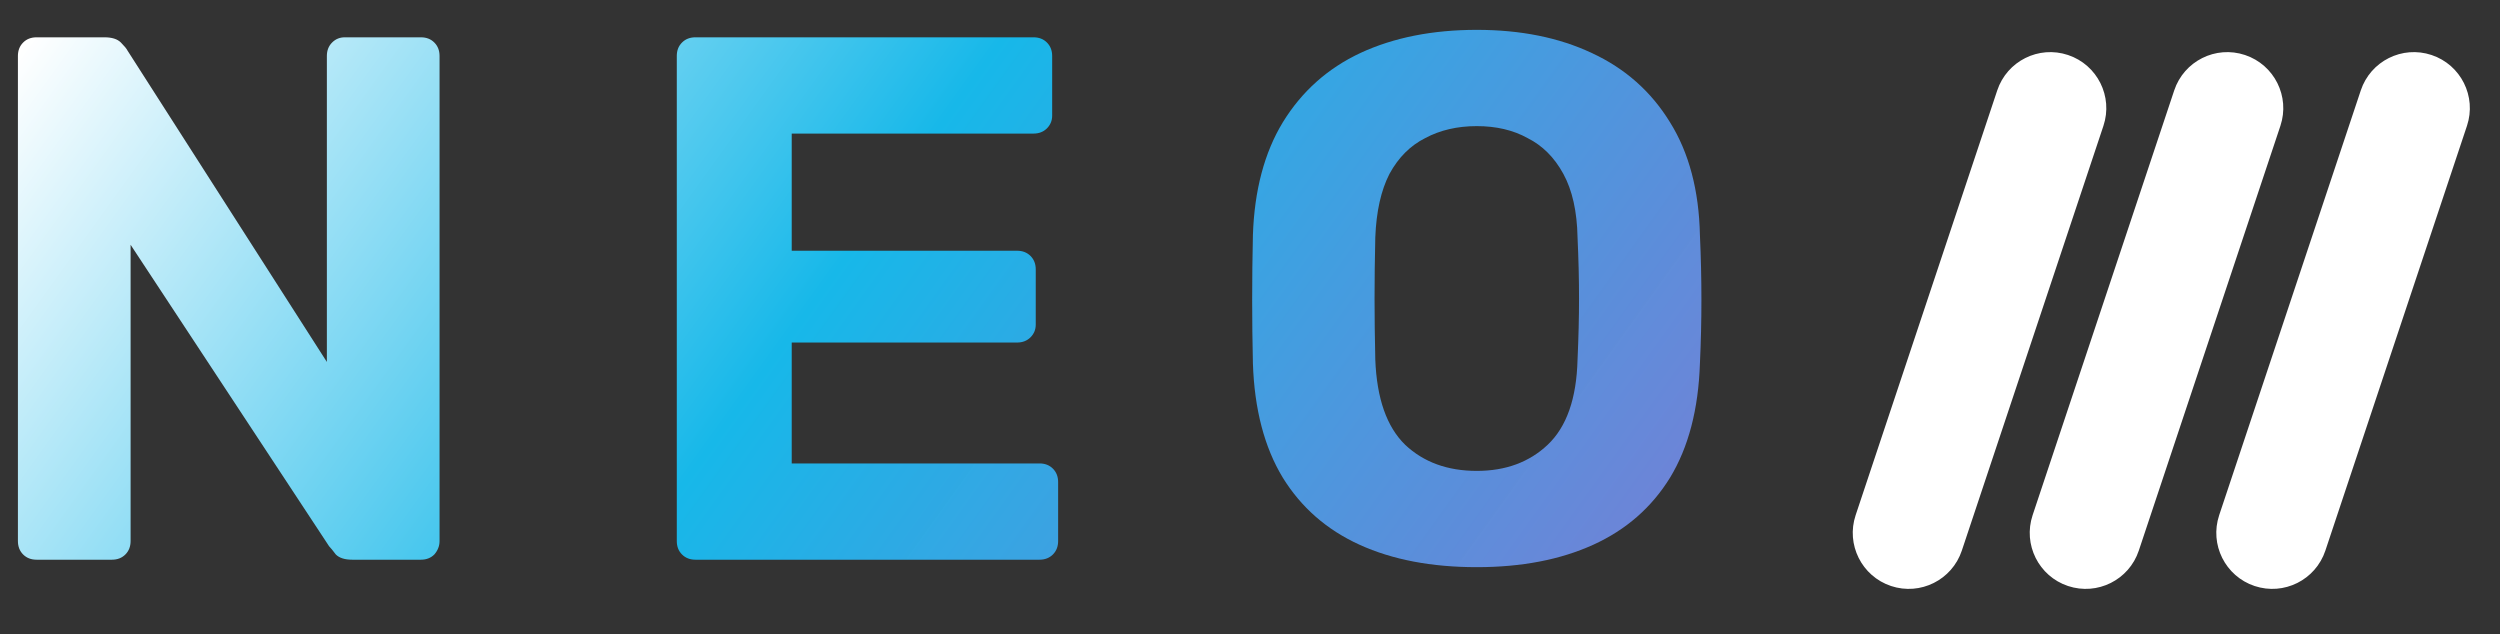 <?xml version="1.0" encoding="UTF-8"?> <svg xmlns="http://www.w3.org/2000/svg" width="67" height="17" viewBox="0 0 67 17" fill="none"><rect x="0" y="0" width="67" height="17" fill="#333333" stroke="none"/> <path d="M0.98 15C0.833 15 0.713 14.953 0.62 14.86C0.527 14.767 0.48 14.646 0.48 14.5V1.5C0.48 1.353 0.527 1.233 0.62 1.14C0.713 1.046 0.833 1 0.98 1H2.8C3 1 3.147 1.046 3.24 1.14C3.333 1.233 3.393 1.306 3.42 1.36L8.76 9.7V1.5C8.76 1.353 8.807 1.233 8.9 1.14C8.993 1.046 9.107 1 9.24 1H11.28C11.427 1 11.547 1.046 11.64 1.14C11.733 1.233 11.78 1.353 11.78 1.5V14.5C11.78 14.633 11.733 14.753 11.64 14.86C11.547 14.953 11.427 15 11.28 15H9.44C9.24 15 9.093 14.953 9 14.86C8.92 14.753 8.86 14.68 8.82 14.64L3.5 6.56V14.5C3.5 14.646 3.453 14.767 3.36 14.86C3.267 14.953 3.147 15 3 15H0.98Z" fill="url(#paint0_linear_44_24)"></path> <path d="M18.638 15C18.491 15 18.371 14.953 18.278 14.86C18.184 14.767 18.138 14.646 18.138 14.5V1.5C18.138 1.353 18.184 1.233 18.278 1.14C18.371 1.046 18.491 1 18.638 1H27.698C27.845 1 27.965 1.046 28.058 1.14C28.151 1.233 28.198 1.353 28.198 1.5V3.1C28.198 3.233 28.151 3.346 28.058 3.44C27.965 3.533 27.845 3.58 27.698 3.58H21.218V6.72H27.258C27.404 6.72 27.524 6.766 27.618 6.86C27.711 6.953 27.758 7.073 27.758 7.22V8.7C27.758 8.833 27.711 8.946 27.618 9.04C27.524 9.133 27.404 9.18 27.258 9.18H21.218V12.42H27.858C28.005 12.42 28.125 12.466 28.218 12.56C28.311 12.653 28.358 12.773 28.358 12.92V14.5C28.358 14.646 28.311 14.767 28.218 14.86C28.125 14.953 28.005 15 27.858 15H18.638Z" fill="url(#paint1_linear_44_24)"></path> <path d="M39.578 15.2C38.365 15.2 37.318 15 36.438 14.6C35.558 14.2 34.872 13.6 34.378 12.8C33.885 11.986 33.618 10.966 33.578 9.74C33.565 9.166 33.558 8.6 33.558 8.04C33.558 7.466 33.565 6.886 33.578 6.3C33.618 5.1 33.885 4.093 34.378 3.28C34.885 2.453 35.578 1.833 36.458 1.42C37.352 1.006 38.392 0.8 39.578 0.8C40.752 0.8 41.778 1.006 42.658 1.42C43.552 1.833 44.252 2.453 44.758 3.28C45.265 4.093 45.532 5.1 45.558 6.3C45.585 6.886 45.598 7.466 45.598 8.04C45.598 8.6 45.585 9.166 45.558 9.74C45.518 10.966 45.252 11.986 44.758 12.8C44.265 13.6 43.578 14.2 42.698 14.6C41.818 15 40.778 15.2 39.578 15.2ZM39.578 12.62C40.352 12.62 40.985 12.386 41.478 11.92C41.985 11.44 42.252 10.68 42.278 9.64C42.305 9.053 42.318 8.506 42.318 8C42.318 7.48 42.305 6.933 42.278 6.36C42.265 5.666 42.138 5.1 41.898 4.66C41.658 4.22 41.338 3.9 40.938 3.7C40.552 3.486 40.098 3.38 39.578 3.38C39.058 3.38 38.598 3.486 38.198 3.7C37.798 3.9 37.478 4.22 37.238 4.66C37.012 5.1 36.885 5.666 36.858 6.36C36.845 6.933 36.838 7.48 36.838 8C36.838 8.506 36.845 9.053 36.858 9.64C36.898 10.68 37.165 11.44 37.658 11.92C38.152 12.386 38.792 12.62 39.578 12.62Z" fill="url(#paint2_linear_44_24)"></path> <path fill-rule="evenodd" clip-rule="evenodd" d="M55.423 1.474C56.209 1.736 56.634 2.586 56.372 3.372L52.577 14.756C52.315 15.542 51.465 15.967 50.68 15.705C49.894 15.443 49.469 14.593 49.731 13.807L53.526 2.423C53.788 1.637 54.637 1.212 55.423 1.474Z" fill="white"></path> <path fill-rule="evenodd" clip-rule="evenodd" d="M60.166 1.474C60.952 1.736 61.377 2.586 61.115 3.372L57.32 14.756C57.058 15.542 56.209 15.967 55.423 15.705C54.637 15.443 54.212 14.593 54.474 13.807L58.269 2.423C58.531 1.637 59.38 1.212 60.166 1.474Z" fill="white"></path> <path fill-rule="evenodd" clip-rule="evenodd" d="M65.166 1.474C65.952 1.736 66.377 2.586 66.115 3.372L62.32 14.756C62.058 15.542 61.209 15.967 60.423 15.705C59.637 15.443 59.212 14.593 59.474 13.807L63.269 2.423C63.531 1.637 64.38 1.212 65.166 1.474Z" fill="white"></path> <defs> <linearGradient id="paint0_linear_44_24" x1="2" y1="-0.652" x2="44.246" y2="29.703" gradientUnits="userSpaceOnUse"> <stop stop-color="white"></stop> <stop offset="0.407" stop-color="#17B8E9"></stop> <stop offset="1" stop-color="#9472D8" stop-opacity="0.95"></stop> </linearGradient> <linearGradient id="paint1_linear_44_24" x1="2" y1="-0.652" x2="44.246" y2="29.703" gradientUnits="userSpaceOnUse"> <stop stop-color="white"></stop> <stop offset="0.407" stop-color="#17B8E9"></stop> <stop offset="1" stop-color="#9472D8" stop-opacity="0.95"></stop> </linearGradient> <linearGradient id="paint2_linear_44_24" x1="2" y1="-0.652" x2="44.246" y2="29.703" gradientUnits="userSpaceOnUse"> <stop stop-color="white"></stop> <stop offset="0.407" stop-color="#17B8E9"></stop> <stop offset="1" stop-color="#9472D8" stop-opacity="0.95"></stop> </linearGradient> </defs> </svg> 